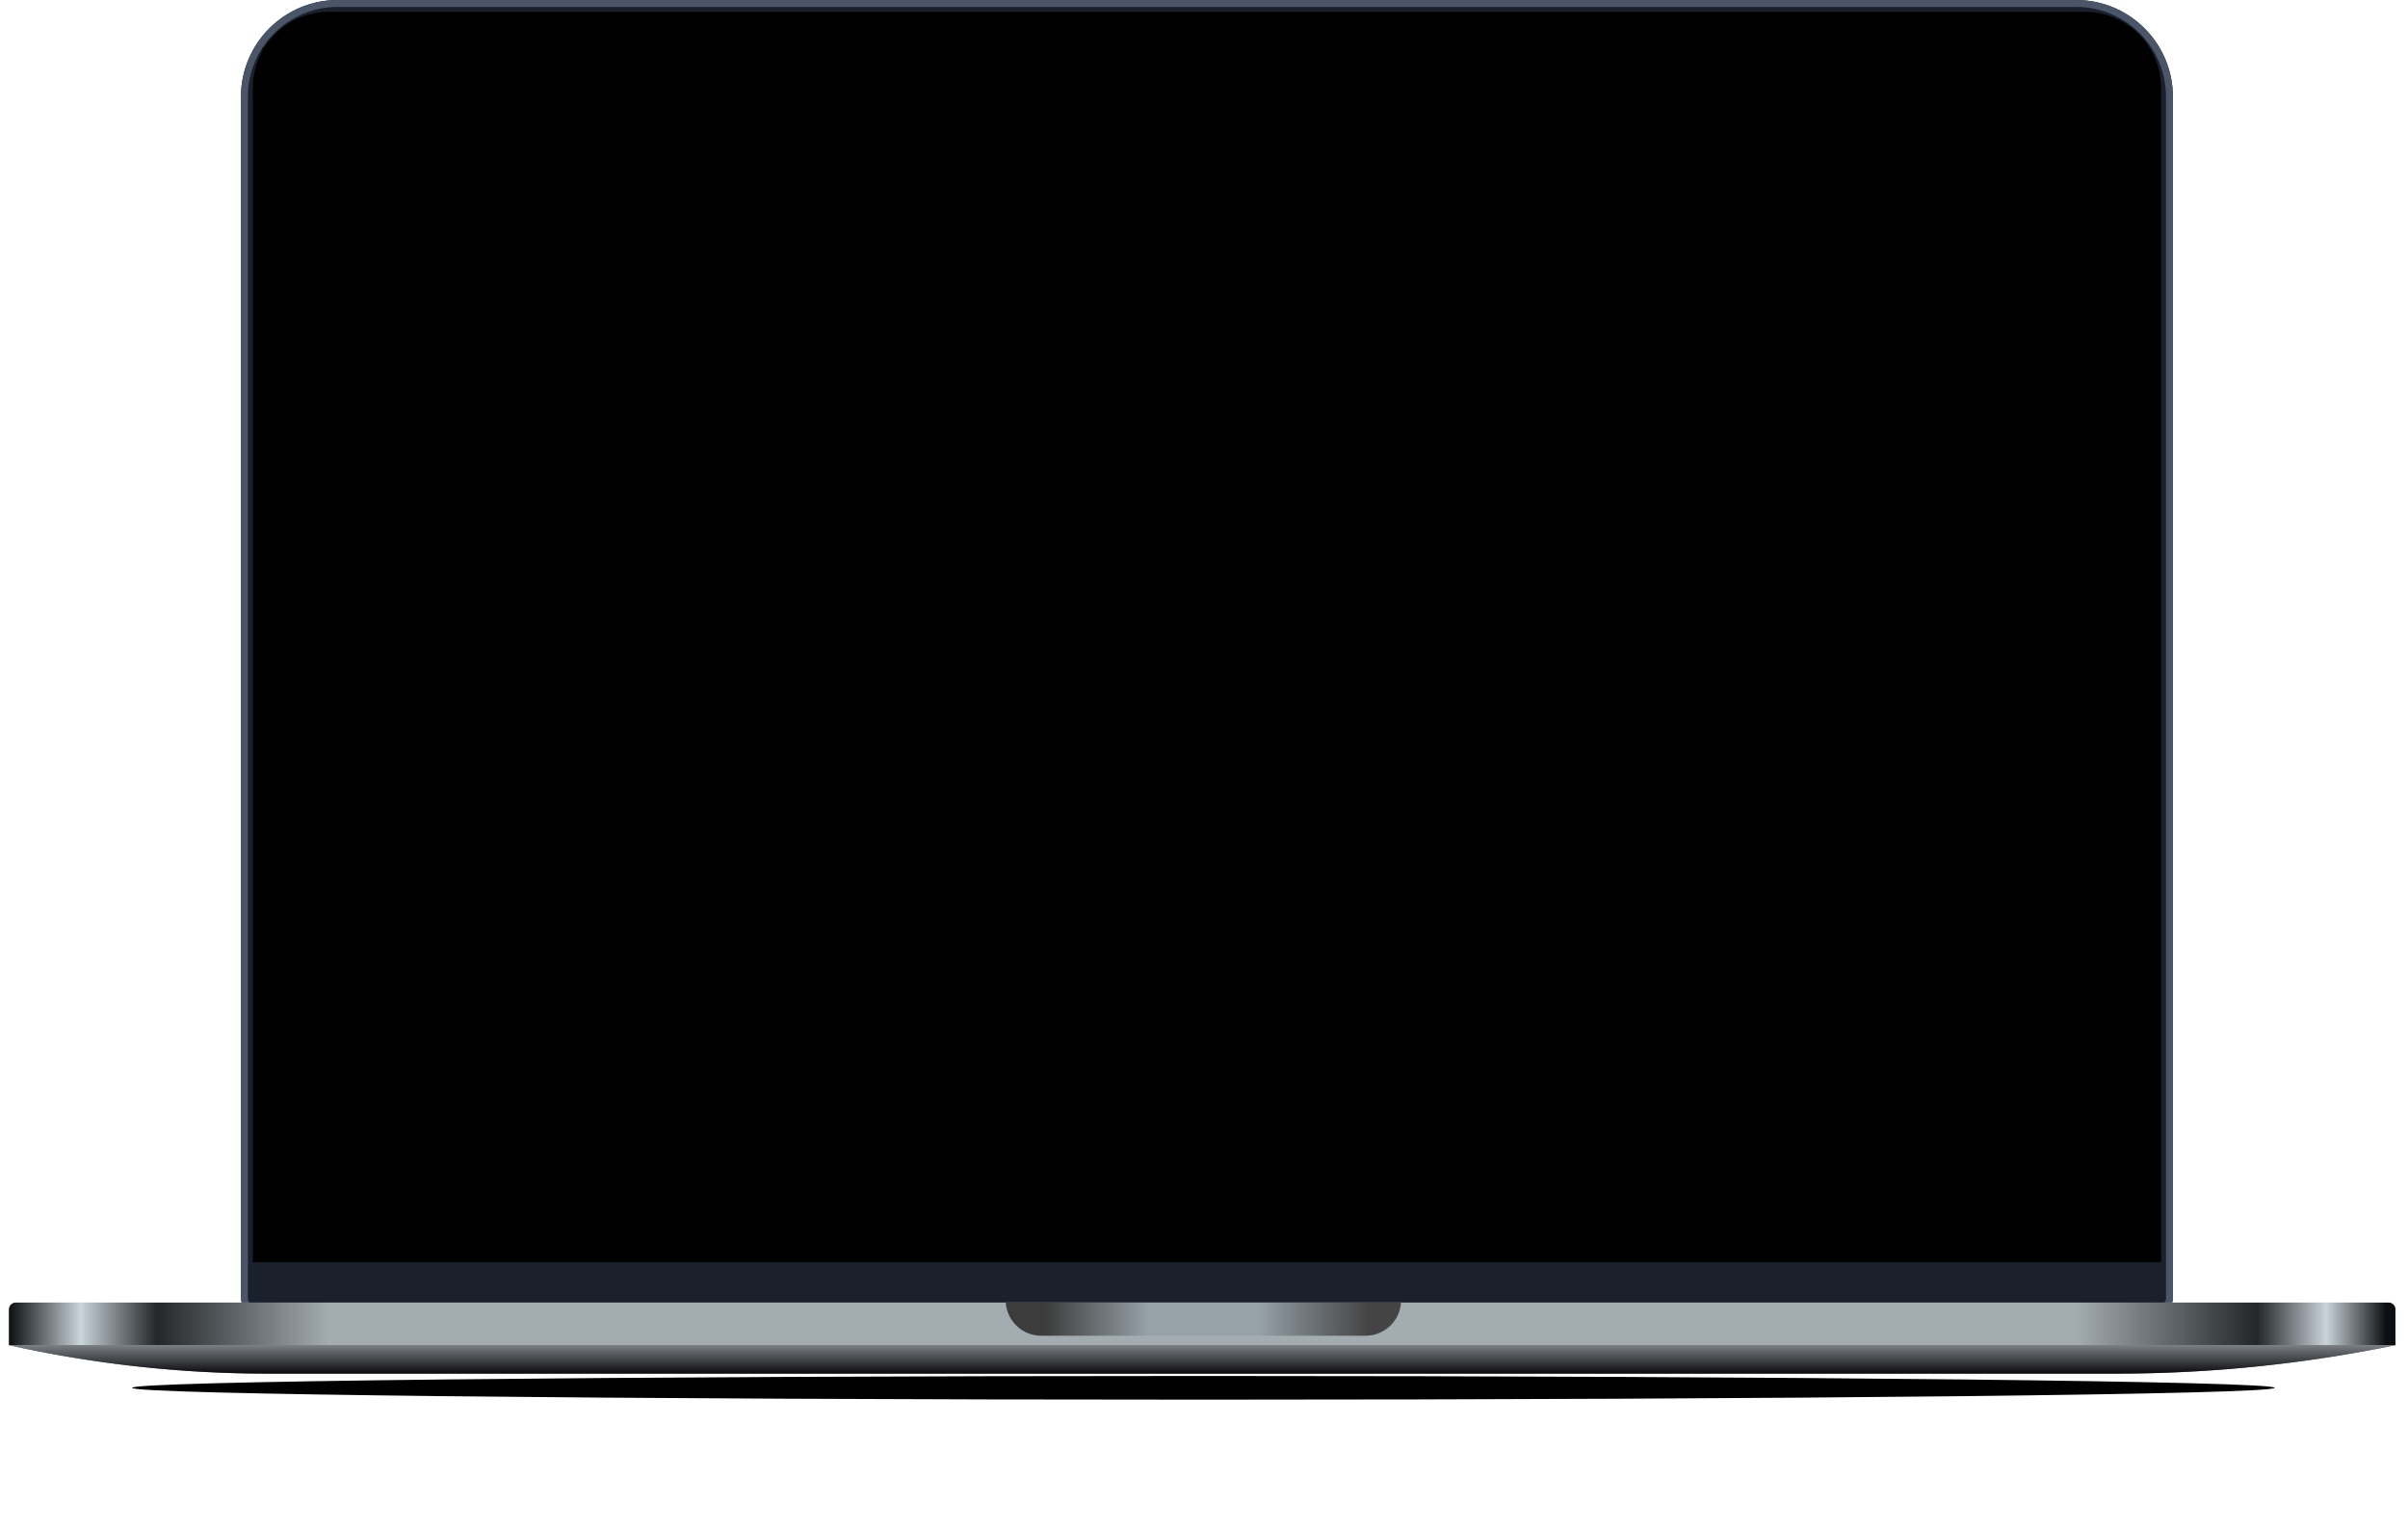 <?xml version="1.0" encoding="UTF-8"?> <svg xmlns="http://www.w3.org/2000/svg" width="807" height="513" viewBox="0 0 807 513" fill="none"> <g filter="url(#filter0_f_49_18692)"> <path d="M762.329 464.96C762.329 467.151 601.583 468.927 403.294 468.927C205.004 468.927 44.259 467.151 44.259 464.96C44.259 462.769 205.004 460.993 403.294 460.993C601.583 460.993 762.329 462.769 762.329 464.96Z" fill="black"></path> </g> <path fill-rule="evenodd" clip-rule="evenodd" d="M113.181 0C95.274 0 80.758 14.517 80.758 32.423L80.758 434.938C80.758 437.496 82.832 439.57 85.39 439.57H723.579C726.137 439.57 728.211 437.496 728.211 434.938V32.423C728.211 14.517 713.694 0 695.787 0H113.181ZM708.075 30.116C708.075 26.279 704.964 23.168 701.127 23.168H103.61C99.772 23.168 96.662 26.279 96.662 30.116V397.196C96.662 401.033 99.772 404.143 103.61 404.143H701.127C704.964 404.143 708.075 401.033 708.075 397.196V30.116Z" fill="#1A202C"></path> <path fill-rule="evenodd" clip-rule="evenodd" d="M113.181 2.316C96.553 2.316 83.074 15.796 83.074 32.423V434.938C83.074 436.217 84.111 437.254 85.39 437.254H723.579C724.858 437.254 725.895 436.217 725.895 434.938V32.423C725.895 15.796 712.415 2.316 695.787 2.316H113.181ZM103.61 20.852H701.127C706.243 20.852 710.391 25 710.391 30.116V397.196C710.391 402.312 706.243 406.459 701.127 406.459H103.61C98.493 406.459 94.346 402.312 94.346 397.196V30.116C94.346 25 98.493 20.852 103.61 20.852ZM80.758 32.423C80.758 14.517 95.274 0 113.181 0H695.787C713.694 0 728.211 14.517 728.211 32.423V434.938C728.211 437.496 726.137 439.57 723.579 439.57H85.39C82.832 439.57 80.758 437.496 80.758 434.938V32.423ZM701.127 23.168C704.964 23.168 708.075 26.279 708.075 30.116V397.196C708.075 401.033 704.964 404.143 701.127 404.143H103.61C99.772 404.143 96.662 401.033 96.662 397.196V30.116C96.662 26.279 99.772 23.168 103.61 23.168H701.127Z" fill="#4A5568"></path> <path d="M3 438.711C3 437.432 4.037 436.396 5.316 436.396H800.479C801.758 436.396 802.795 437.432 802.795 438.711V450.678H3V438.711Z" fill="#A3ACB1"></path> <path d="M3 438.711C3 437.432 4.037 436.396 5.316 436.396H800.479C801.758 436.396 802.795 437.432 802.795 438.711V450.678H3V438.711Z" fill="url(#paint0_linear_49_18692)"></path> <path d="M3 450.678H802.795L800.915 451.057C770.769 457.137 740.094 460.199 709.342 460.199H89.737C60.564 460.199 31.479 457.006 3 450.678L-nan -nanL3 450.678Z" fill="#647279"></path> <path d="M3 450.678H802.795L800.915 451.057C770.769 457.137 740.094 460.199 709.342 460.199H89.737C60.564 460.199 31.479 457.006 3 450.678L-nan -nanL3 450.678Z" fill="url(#paint1_linear_49_18692)"></path> <path fill-rule="evenodd" clip-rule="evenodd" d="M337.067 436.396C337.475 442.599 342.636 447.504 348.943 447.504H457.645C463.952 447.504 469.112 442.599 469.521 436.396H337.067Z" fill="#96A1A8"></path> <path fill-rule="evenodd" clip-rule="evenodd" d="M337.067 436.396C337.475 442.599 342.636 447.504 348.943 447.504H457.645C463.952 447.504 469.112 442.599 469.521 436.396H337.067Z" fill="url(#paint2_linear_49_18692)"></path> <path fill-rule="evenodd" clip-rule="evenodd" d="M110.2 3.967C96.131 3.967 84.725 15.373 84.725 29.443V422.907H724.243V29.443C724.243 15.373 712.837 3.967 698.768 3.967H110.2ZM103.609 23.168C99.772 23.168 96.662 26.279 96.662 30.116V397.196C96.662 401.033 99.772 404.143 103.609 404.143H701.127C704.964 404.143 708.075 401.033 708.075 397.196V30.116C708.075 26.279 704.964 23.168 701.127 23.168H103.609Z" fill="black"></path> <rect x="88" y="16" width="627" height="393" fill="black"></rect> <defs> <filter id="filter0_f_49_18692" x="0.259" y="416.993" width="806.07" height="95.935" filterUnits="userSpaceOnUse" color-interpolation-filters="sRGB"> <feFlood flood-opacity="0" result="BackgroundImageFix"></feFlood> <feBlend mode="normal" in="SourceGraphic" in2="BackgroundImageFix" result="shape"></feBlend> <feGaussianBlur stdDeviation="22" result="effect1_foregroundBlur_49_18692"></feGaussianBlur> </filter> <linearGradient id="paint0_linear_49_18692" x1="3" y1="443.537" x2="802.795" y2="443.537" gradientUnits="userSpaceOnUse"> <stop stop-color="#0D1012"></stop> <stop offset="0.03" stop-color="#CAD4DB"></stop> <stop offset="0.062" stop-color="#242729"></stop> <stop offset="0.134" stop-color="#A3ACB1"></stop> <stop offset="0.866" stop-color="#A3ACB1"></stop> <stop offset="0.942" stop-color="#242729"></stop> <stop offset="0.971" stop-color="#CAD4DB"></stop> <stop offset="0.996" stop-color="#0D1012"></stop> </linearGradient> <linearGradient id="paint1_linear_49_18692" x1="402.897" y1="450.678" x2="402.897" y2="460.199" gradientUnits="userSpaceOnUse"> <stop stop-color="#7A7F83"></stop> <stop offset="1" stop-color="#0B0B0E"></stop> </linearGradient> <linearGradient id="paint2_linear_49_18692" x1="350.133" y1="443.14" x2="458.835" y2="443.14" gradientUnits="userSpaceOnUse"> <stop stop-color="#3C3C3C"></stop> <stop offset="0.318" stop-color="#3C3C3C" stop-opacity="0"></stop> <stop offset="0.661" stop-color="#3C3C3C" stop-opacity="0"></stop> <stop offset="1" stop-color="#444444"></stop> </linearGradient> </defs> </svg> 